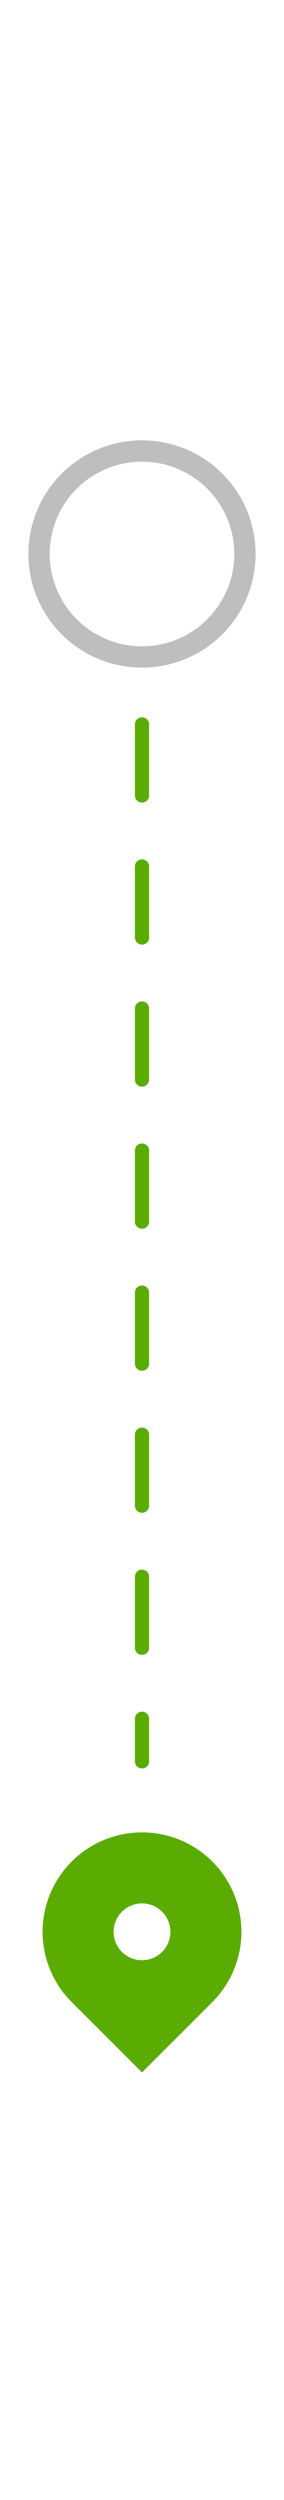 <svg width="20" height="176" viewBox="0 0 20 176" fill="none" xmlns="http://www.w3.org/2000/svg">
<path d="M10 51L10 124" stroke="#5AAD00" stroke-linecap="round" stroke-dasharray="5 5"/>
<circle cx="10" cy="39" r="7.25" stroke="#BEBEBE" stroke-width="1.5"/>
<path fill-rule="evenodd" clip-rule="evenodd" d="M5.051 131.05C6.363 129.738 8.144 129 10.001 129C11.857 129 13.638 129.738 14.95 131.05C16.263 132.363 17.001 134.144 17.001 136C17.001 137.857 16.263 139.638 14.95 140.95L10.001 145.9L5.051 140.95C4.4 140.3 3.885 139.529 3.533 138.679C3.181 137.83 3 136.92 3 136C3 135.081 3.181 134.171 3.533 133.321C3.885 132.472 4.4 131.7 5.051 131.05ZM10.001 138C10.531 138 11.04 137.79 11.415 137.415C11.79 137.039 12.001 136.531 12.001 136C12.001 135.47 11.79 134.961 11.415 134.586C11.04 134.211 10.531 134 10.001 134C9.47 134 8.961 134.211 8.586 134.586C8.211 134.961 8.001 135.47 8.001 136C8.001 136.531 8.211 137.039 8.586 137.415C8.961 137.79 9.47 138 10.001 138Z" fill="#5AAD00"/>
</svg>
